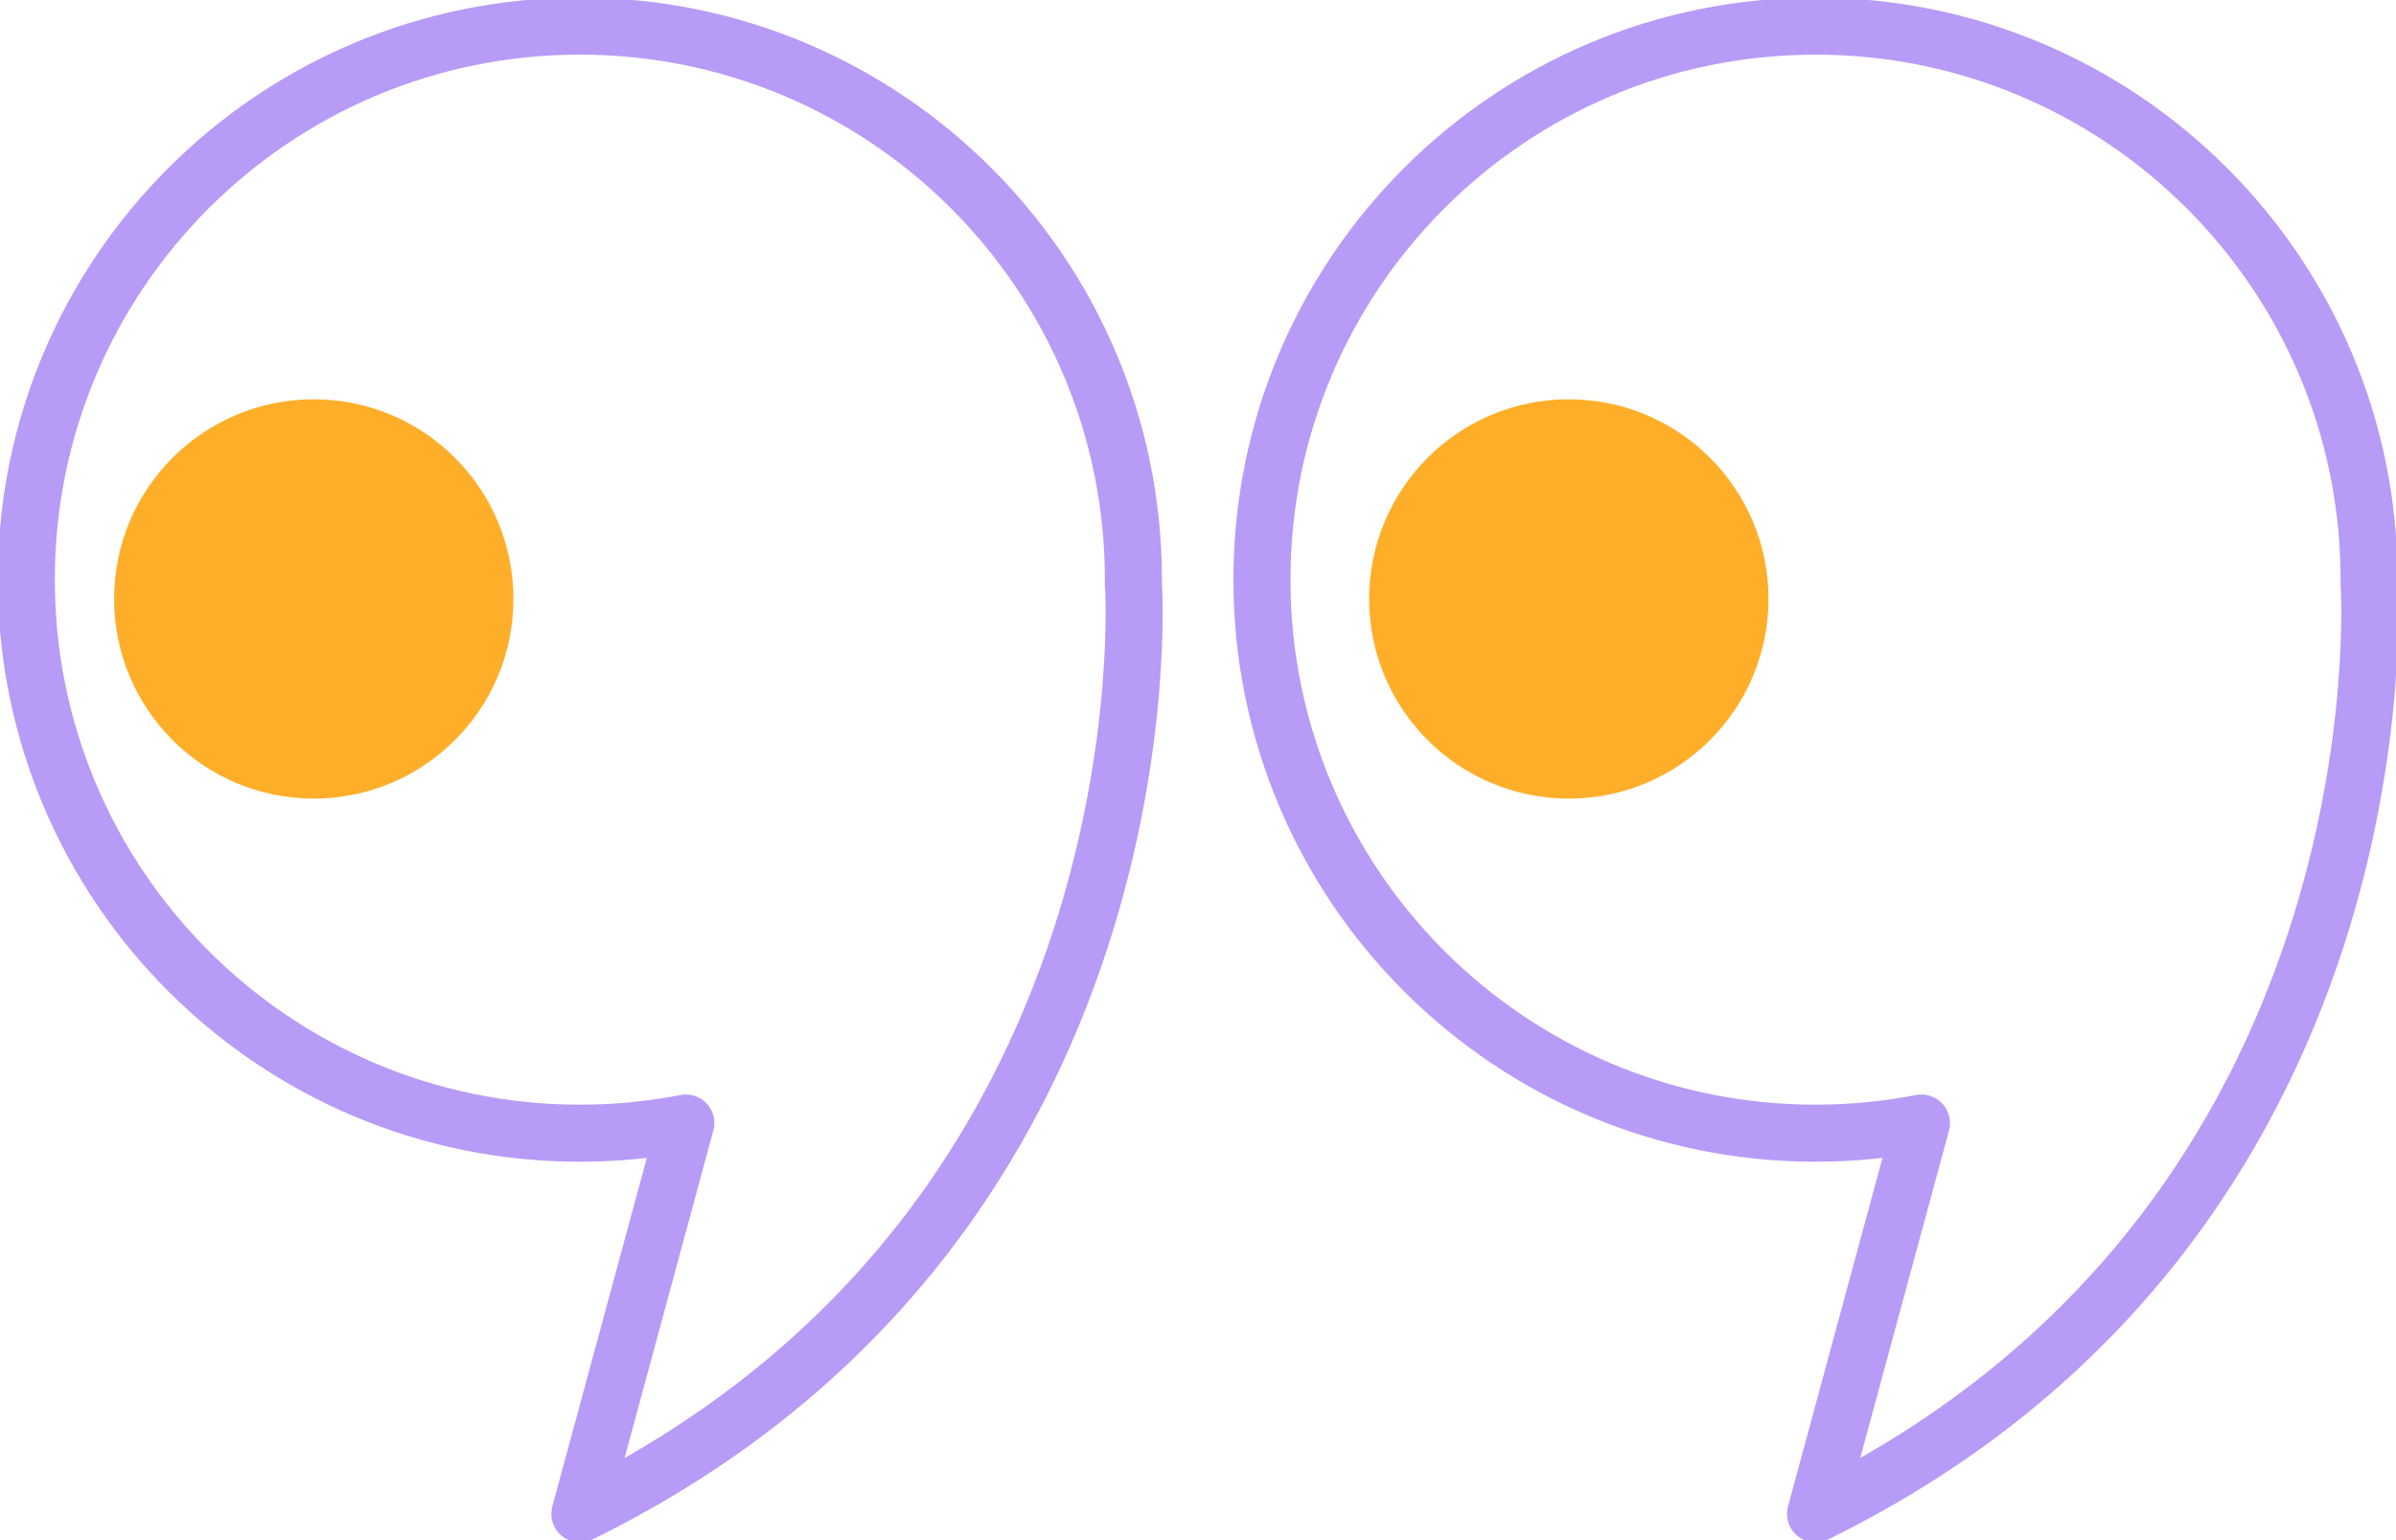 <svg width="42" height="27" viewBox="0 0 42 27" fill="none" xmlns="http://www.w3.org/2000/svg">
<g clip-path="url(#clip0_752_4239)">
<path opacity="0.5" d="M19.868 10.25H19.867C19.867 10.221 19.868 10.192 19.868 10.162C19.868 4.803 15.523 0.458 10.164 0.458C4.805 0.458 0.461 4.803 0.461 10.162C0.461 15.522 4.806 19.866 10.165 19.866C10.8 19.866 11.421 19.805 12.022 19.688L10.165 26.539C20.615 21.413 19.869 10.251 19.869 10.251L19.868 10.25Z" stroke="#7039EE" stroke-linecap="round" stroke-linejoin="round"/>
<path opacity="0.5" d="M41.529 10.25H41.528C41.528 10.221 41.529 10.192 41.529 10.162C41.529 4.803 37.184 0.458 31.825 0.458C26.466 0.458 22.121 4.803 22.121 10.162C22.121 15.521 26.466 19.866 31.825 19.866C32.46 19.866 33.081 19.804 33.682 19.688L31.825 26.539C42.275 21.412 41.529 10.25 41.529 10.25Z" stroke="#7039EE" stroke-linecap="round" stroke-linejoin="round"/>
<circle cx="5.5" cy="10.5" r="3.5" fill="#FFAE2A"/>
<circle cx="27.5" cy="10.5" r="3.5" fill="#FFAE2A"/>
</g>
<defs>
<clipPath id="clip0_752_4239">
<rect width="42" height="26.998" fill="white"/>
</clipPath>
</defs>
</svg>
